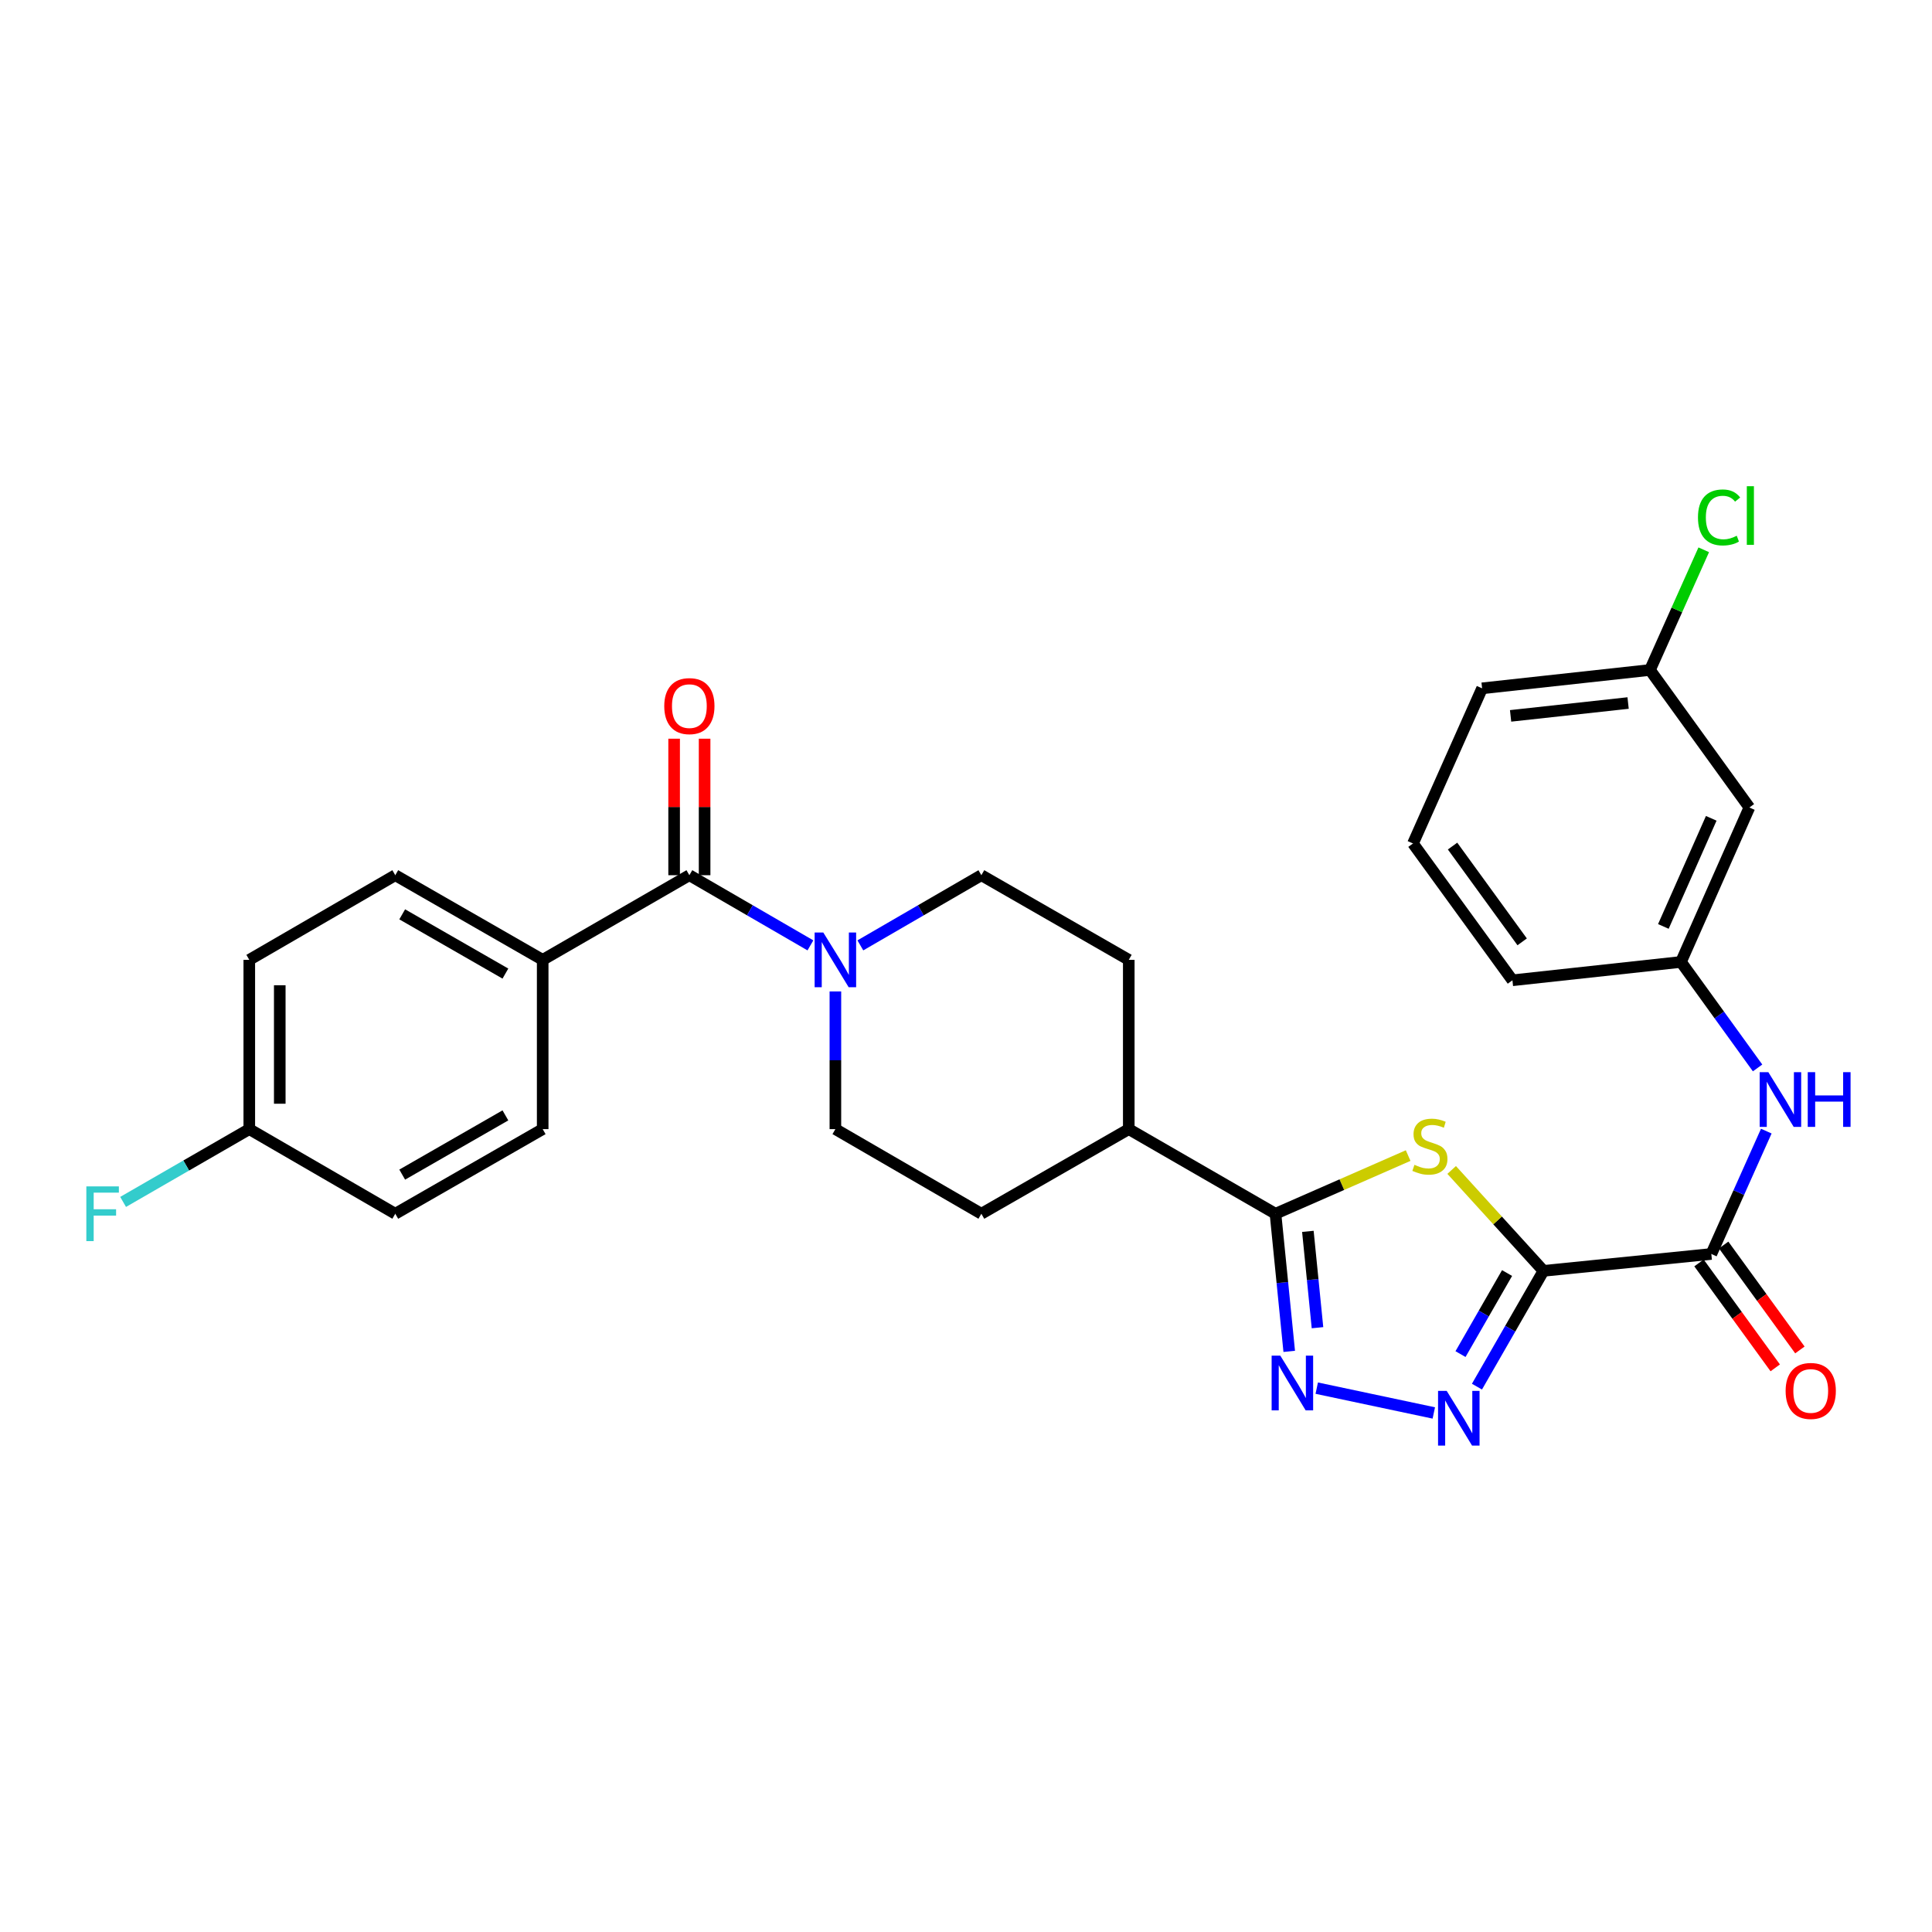 <?xml version='1.0' encoding='iso-8859-1'?>
<svg version='1.1' baseProfile='full'
              xmlns='http://www.w3.org/2000/svg'
                      xmlns:rdkit='http://www.rdkit.org/xml'
                      xmlns:xlink='http://www.w3.org/1999/xlink'
                  xml:space='preserve'
width='1000px' height='1000px' viewBox='0 0 1000 1000'>
<!-- END OF HEADER -->
<rect style='opacity:1.0;fill:#FFFFFF;stroke:none' width='1000' height='1000' x='0' y='0'> </rect>
<path class='bond-0' d='M 798.896,657.794 L 775.137,631.681' style='fill:none;fill-rule:evenodd;stroke:#000000;stroke-width:6px;stroke-linecap:butt;stroke-linejoin:miter;stroke-opacity:1' />
<path class='bond-0' d='M 775.137,631.681 L 751.379,605.567' style='fill:none;fill-rule:evenodd;stroke:#CCCC00;stroke-width:6px;stroke-linecap:butt;stroke-linejoin:miter;stroke-opacity:1' />
<path class='bond-1' d='M 798.896,657.794 L 781.684,687.76' style='fill:none;fill-rule:evenodd;stroke:#000000;stroke-width:6px;stroke-linecap:butt;stroke-linejoin:miter;stroke-opacity:1' />
<path class='bond-1' d='M 781.684,687.76 L 764.472,717.725' style='fill:none;fill-rule:evenodd;stroke:#0000FF;stroke-width:6px;stroke-linecap:butt;stroke-linejoin:miter;stroke-opacity:1' />
<path class='bond-1' d='M 780.053,658.927 L 768.005,679.903' style='fill:none;fill-rule:evenodd;stroke:#000000;stroke-width:6px;stroke-linecap:butt;stroke-linejoin:miter;stroke-opacity:1' />
<path class='bond-1' d='M 768.005,679.903 L 755.957,700.878' style='fill:none;fill-rule:evenodd;stroke:#0000FF;stroke-width:6px;stroke-linecap:butt;stroke-linejoin:miter;stroke-opacity:1' />
<path class='bond-4' d='M 798.896,657.794 L 885.781,649.057' style='fill:none;fill-rule:evenodd;stroke:#000000;stroke-width:6px;stroke-linecap:butt;stroke-linejoin:miter;stroke-opacity:1' />
<path class='bond-3' d='M 728.854,598.124 L 694.521,613.179' style='fill:none;fill-rule:evenodd;stroke:#CCCC00;stroke-width:6px;stroke-linecap:butt;stroke-linejoin:miter;stroke-opacity:1' />
<path class='bond-3' d='M 694.521,613.179 L 660.188,628.233' style='fill:none;fill-rule:evenodd;stroke:#000000;stroke-width:6px;stroke-linecap:butt;stroke-linejoin:miter;stroke-opacity:1' />
<path class='bond-2' d='M 742.134,731.342 L 681.545,718.502' style='fill:none;fill-rule:evenodd;stroke:#0000FF;stroke-width:6px;stroke-linecap:butt;stroke-linejoin:miter;stroke-opacity:1' />
<path class='bond-29' d='M 667.301,699.468 L 663.745,663.851' style='fill:none;fill-rule:evenodd;stroke:#0000FF;stroke-width:6px;stroke-linecap:butt;stroke-linejoin:miter;stroke-opacity:1' />
<path class='bond-29' d='M 663.745,663.851 L 660.188,628.233' style='fill:none;fill-rule:evenodd;stroke:#000000;stroke-width:6px;stroke-linecap:butt;stroke-linejoin:miter;stroke-opacity:1' />
<path class='bond-29' d='M 681.931,687.216 L 679.442,662.284' style='fill:none;fill-rule:evenodd;stroke:#0000FF;stroke-width:6px;stroke-linecap:butt;stroke-linejoin:miter;stroke-opacity:1' />
<path class='bond-29' d='M 679.442,662.284 L 676.952,637.351' style='fill:none;fill-rule:evenodd;stroke:#000000;stroke-width:6px;stroke-linecap:butt;stroke-linejoin:miter;stroke-opacity:1' />
<path class='bond-9' d='M 660.188,628.233 L 584.249,584.431' style='fill:none;fill-rule:evenodd;stroke:#000000;stroke-width:6px;stroke-linecap:butt;stroke-linejoin:miter;stroke-opacity:1' />
<path class='bond-7' d='M 885.781,649.057 L 900.007,617.259' style='fill:none;fill-rule:evenodd;stroke:#000000;stroke-width:6px;stroke-linecap:butt;stroke-linejoin:miter;stroke-opacity:1' />
<path class='bond-7' d='M 900.007,617.259 L 914.233,585.461' style='fill:none;fill-rule:evenodd;stroke:#0000FF;stroke-width:6px;stroke-linecap:butt;stroke-linejoin:miter;stroke-opacity:1' />
<path class='bond-14' d='M 879.4,653.693 L 899.13,680.845' style='fill:none;fill-rule:evenodd;stroke:#000000;stroke-width:6px;stroke-linecap:butt;stroke-linejoin:miter;stroke-opacity:1' />
<path class='bond-14' d='M 899.13,680.845 L 918.859,707.998' style='fill:none;fill-rule:evenodd;stroke:#FF0000;stroke-width:6px;stroke-linecap:butt;stroke-linejoin:miter;stroke-opacity:1' />
<path class='bond-14' d='M 892.162,644.42 L 911.892,671.572' style='fill:none;fill-rule:evenodd;stroke:#000000;stroke-width:6px;stroke-linecap:butt;stroke-linejoin:miter;stroke-opacity:1' />
<path class='bond-14' d='M 911.892,671.572 L 931.621,698.725' style='fill:none;fill-rule:evenodd;stroke:#FF0000;stroke-width:6px;stroke-linecap:butt;stroke-linejoin:miter;stroke-opacity:1' />
<path class='bond-5' d='M 356.815,453.007 L 388.143,471.167' style='fill:none;fill-rule:evenodd;stroke:#000000;stroke-width:6px;stroke-linecap:butt;stroke-linejoin:miter;stroke-opacity:1' />
<path class='bond-5' d='M 388.143,471.167 L 419.471,489.326' style='fill:none;fill-rule:evenodd;stroke:#0000FF;stroke-width:6px;stroke-linecap:butt;stroke-linejoin:miter;stroke-opacity:1' />
<path class='bond-8' d='M 356.815,453.007 L 280.893,496.818' style='fill:none;fill-rule:evenodd;stroke:#000000;stroke-width:6px;stroke-linecap:butt;stroke-linejoin:miter;stroke-opacity:1' />
<path class='bond-12' d='M 364.703,453.007 L 364.703,417.68' style='fill:none;fill-rule:evenodd;stroke:#000000;stroke-width:6px;stroke-linecap:butt;stroke-linejoin:miter;stroke-opacity:1' />
<path class='bond-12' d='M 364.703,417.68 L 364.703,382.352' style='fill:none;fill-rule:evenodd;stroke:#FF0000;stroke-width:6px;stroke-linecap:butt;stroke-linejoin:miter;stroke-opacity:1' />
<path class='bond-12' d='M 348.927,453.007 L 348.927,417.68' style='fill:none;fill-rule:evenodd;stroke:#000000;stroke-width:6px;stroke-linecap:butt;stroke-linejoin:miter;stroke-opacity:1' />
<path class='bond-12' d='M 348.927,417.68 L 348.927,382.352' style='fill:none;fill-rule:evenodd;stroke:#FF0000;stroke-width:6px;stroke-linecap:butt;stroke-linejoin:miter;stroke-opacity:1' />
<path class='bond-6' d='M 432.395,513.168 L 432.395,548.8' style='fill:none;fill-rule:evenodd;stroke:#0000FF;stroke-width:6px;stroke-linecap:butt;stroke-linejoin:miter;stroke-opacity:1' />
<path class='bond-6' d='M 432.395,548.8 L 432.395,584.431' style='fill:none;fill-rule:evenodd;stroke:#000000;stroke-width:6px;stroke-linecap:butt;stroke-linejoin:miter;stroke-opacity:1' />
<path class='bond-30' d='M 445.319,489.324 L 476.634,471.165' style='fill:none;fill-rule:evenodd;stroke:#0000FF;stroke-width:6px;stroke-linecap:butt;stroke-linejoin:miter;stroke-opacity:1' />
<path class='bond-30' d='M 476.634,471.165 L 507.95,453.007' style='fill:none;fill-rule:evenodd;stroke:#000000;stroke-width:6px;stroke-linecap:butt;stroke-linejoin:miter;stroke-opacity:1' />
<path class='bond-13' d='M 909.722,552.755 L 889.895,525.33' style='fill:none;fill-rule:evenodd;stroke:#0000FF;stroke-width:6px;stroke-linecap:butt;stroke-linejoin:miter;stroke-opacity:1' />
<path class='bond-13' d='M 889.895,525.33 L 870.068,497.905' style='fill:none;fill-rule:evenodd;stroke:#000000;stroke-width:6px;stroke-linecap:butt;stroke-linejoin:miter;stroke-opacity:1' />
<path class='bond-18' d='M 280.893,496.818 L 204.594,453.007' style='fill:none;fill-rule:evenodd;stroke:#000000;stroke-width:6px;stroke-linecap:butt;stroke-linejoin:miter;stroke-opacity:1' />
<path class='bond-18' d='M 261.593,503.926 L 208.183,473.259' style='fill:none;fill-rule:evenodd;stroke:#000000;stroke-width:6px;stroke-linecap:butt;stroke-linejoin:miter;stroke-opacity:1' />
<path class='bond-19' d='M 280.893,496.818 L 280.893,584.431' style='fill:none;fill-rule:evenodd;stroke:#000000;stroke-width:6px;stroke-linecap:butt;stroke-linejoin:miter;stroke-opacity:1' />
<path class='bond-16' d='M 584.249,584.431 L 584.249,496.818' style='fill:none;fill-rule:evenodd;stroke:#000000;stroke-width:6px;stroke-linecap:butt;stroke-linejoin:miter;stroke-opacity:1' />
<path class='bond-17' d='M 584.249,584.431 L 507.95,628.233' style='fill:none;fill-rule:evenodd;stroke:#000000;stroke-width:6px;stroke-linecap:butt;stroke-linejoin:miter;stroke-opacity:1' />
<path class='bond-10' d='M 432.395,584.431 L 507.95,628.233' style='fill:none;fill-rule:evenodd;stroke:#000000;stroke-width:6px;stroke-linecap:butt;stroke-linejoin:miter;stroke-opacity:1' />
<path class='bond-11' d='M 507.95,453.007 L 584.249,496.818' style='fill:none;fill-rule:evenodd;stroke:#000000;stroke-width:6px;stroke-linecap:butt;stroke-linejoin:miter;stroke-opacity:1' />
<path class='bond-15' d='M 870.068,497.905 L 905.474,417.96' style='fill:none;fill-rule:evenodd;stroke:#000000;stroke-width:6px;stroke-linecap:butt;stroke-linejoin:miter;stroke-opacity:1' />
<path class='bond-15' d='M 860.955,479.525 L 885.739,423.563' style='fill:none;fill-rule:evenodd;stroke:#000000;stroke-width:6px;stroke-linecap:butt;stroke-linejoin:miter;stroke-opacity:1' />
<path class='bond-27' d='M 870.068,497.905 L 782.831,507.396' style='fill:none;fill-rule:evenodd;stroke:#000000;stroke-width:6px;stroke-linecap:butt;stroke-linejoin:miter;stroke-opacity:1' />
<path class='bond-20' d='M 905.474,417.96 L 854.021,346.779' style='fill:none;fill-rule:evenodd;stroke:#000000;stroke-width:6px;stroke-linecap:butt;stroke-linejoin:miter;stroke-opacity:1' />
<path class='bond-23' d='M 204.594,453.007 L 129.031,496.818' style='fill:none;fill-rule:evenodd;stroke:#000000;stroke-width:6px;stroke-linecap:butt;stroke-linejoin:miter;stroke-opacity:1' />
<path class='bond-22' d='M 280.893,584.431 L 204.594,628.233' style='fill:none;fill-rule:evenodd;stroke:#000000;stroke-width:6px;stroke-linecap:butt;stroke-linejoin:miter;stroke-opacity:1' />
<path class='bond-22' d='M 261.594,577.321 L 208.185,607.982' style='fill:none;fill-rule:evenodd;stroke:#000000;stroke-width:6px;stroke-linecap:butt;stroke-linejoin:miter;stroke-opacity:1' />
<path class='bond-24' d='M 854.021,346.779 L 867.937,315.675' style='fill:none;fill-rule:evenodd;stroke:#000000;stroke-width:6px;stroke-linecap:butt;stroke-linejoin:miter;stroke-opacity:1' />
<path class='bond-24' d='M 867.937,315.675 L 881.854,284.572' style='fill:none;fill-rule:evenodd;stroke:#00CC00;stroke-width:6px;stroke-linecap:butt;stroke-linejoin:miter;stroke-opacity:1' />
<path class='bond-31' d='M 854.021,346.779 L 767.135,356.279' style='fill:none;fill-rule:evenodd;stroke:#000000;stroke-width:6px;stroke-linecap:butt;stroke-linejoin:miter;stroke-opacity:1' />
<path class='bond-31' d='M 842.703,363.885 L 781.882,370.536' style='fill:none;fill-rule:evenodd;stroke:#000000;stroke-width:6px;stroke-linecap:butt;stroke-linejoin:miter;stroke-opacity:1' />
<path class='bond-21' d='M 129.031,584.431 L 204.594,628.233' style='fill:none;fill-rule:evenodd;stroke:#000000;stroke-width:6px;stroke-linecap:butt;stroke-linejoin:miter;stroke-opacity:1' />
<path class='bond-25' d='M 129.031,584.431 L 96.375,603.271' style='fill:none;fill-rule:evenodd;stroke:#000000;stroke-width:6px;stroke-linecap:butt;stroke-linejoin:miter;stroke-opacity:1' />
<path class='bond-25' d='M 96.375,603.271 L 63.72,622.111' style='fill:none;fill-rule:evenodd;stroke:#33CCCC;stroke-width:6px;stroke-linecap:butt;stroke-linejoin:miter;stroke-opacity:1' />
<path class='bond-32' d='M 129.031,584.431 L 129.031,496.818' style='fill:none;fill-rule:evenodd;stroke:#000000;stroke-width:6px;stroke-linecap:butt;stroke-linejoin:miter;stroke-opacity:1' />
<path class='bond-32' d='M 144.806,571.289 L 144.806,509.96' style='fill:none;fill-rule:evenodd;stroke:#000000;stroke-width:6px;stroke-linecap:butt;stroke-linejoin:miter;stroke-opacity:1' />
<path class='bond-26' d='M 731.36,436.583 L 782.831,507.396' style='fill:none;fill-rule:evenodd;stroke:#000000;stroke-width:6px;stroke-linecap:butt;stroke-linejoin:miter;stroke-opacity:1' />
<path class='bond-26' d='M 751.842,437.93 L 787.871,487.499' style='fill:none;fill-rule:evenodd;stroke:#000000;stroke-width:6px;stroke-linecap:butt;stroke-linejoin:miter;stroke-opacity:1' />
<path class='bond-28' d='M 731.36,436.583 L 767.135,356.279' style='fill:none;fill-rule:evenodd;stroke:#000000;stroke-width:6px;stroke-linecap:butt;stroke-linejoin:miter;stroke-opacity:1' />
<path  class='atom-1' d='M 732.116 602.906
Q 732.436 603.026, 733.756 603.586
Q 735.076 604.146, 736.516 604.506
Q 737.996 604.826, 739.436 604.826
Q 742.116 604.826, 743.676 603.546
Q 745.236 602.226, 745.236 599.946
Q 745.236 598.386, 744.436 597.426
Q 743.676 596.466, 742.476 595.946
Q 741.276 595.426, 739.276 594.826
Q 736.756 594.066, 735.236 593.346
Q 733.756 592.626, 732.676 591.106
Q 731.636 589.586, 731.636 587.026
Q 731.636 583.466, 734.036 581.266
Q 736.476 579.066, 741.276 579.066
Q 744.556 579.066, 748.276 580.626
L 747.356 583.706
Q 743.956 582.306, 741.396 582.306
Q 738.636 582.306, 737.116 583.466
Q 735.596 584.586, 735.636 586.546
Q 735.636 588.066, 736.396 588.986
Q 737.196 589.906, 738.316 590.426
Q 739.476 590.946, 741.396 591.546
Q 743.956 592.346, 745.476 593.146
Q 746.996 593.946, 748.076 595.586
Q 749.196 597.186, 749.196 599.946
Q 749.196 603.866, 746.556 605.986
Q 743.956 608.066, 739.596 608.066
Q 737.076 608.066, 735.156 607.506
Q 733.276 606.986, 731.036 606.066
L 732.116 602.906
' fill='#CCCC00'/>
<path  class='atom-2' d='M 748.816 719.925
L 758.096 734.925
Q 759.016 736.405, 760.496 739.085
Q 761.976 741.765, 762.056 741.925
L 762.056 719.925
L 765.816 719.925
L 765.816 748.245
L 761.936 748.245
L 751.976 731.845
Q 750.816 729.925, 749.576 727.725
Q 748.376 725.525, 748.016 724.845
L 748.016 748.245
L 744.336 748.245
L 744.336 719.925
L 748.816 719.925
' fill='#0000FF'/>
<path  class='atom-3' d='M 662.675 701.669
L 671.955 716.669
Q 672.875 718.149, 674.355 720.829
Q 675.835 723.509, 675.915 723.669
L 675.915 701.669
L 679.675 701.669
L 679.675 729.989
L 675.795 729.989
L 665.835 713.589
Q 664.675 711.669, 663.435 709.469
Q 662.235 707.269, 661.875 706.589
L 661.875 729.989
L 658.195 729.989
L 658.195 701.669
L 662.675 701.669
' fill='#0000FF'/>
<path  class='atom-7' d='M 426.135 482.658
L 435.415 497.658
Q 436.335 499.138, 437.815 501.818
Q 439.295 504.498, 439.375 504.658
L 439.375 482.658
L 443.135 482.658
L 443.135 510.978
L 439.255 510.978
L 429.295 494.578
Q 428.135 492.658, 426.895 490.458
Q 425.695 488.258, 425.335 487.578
L 425.335 510.978
L 421.655 510.978
L 421.655 482.658
L 426.135 482.658
' fill='#0000FF'/>
<path  class='atom-8' d='M 915.287 554.952
L 924.567 569.952
Q 925.487 571.432, 926.967 574.112
Q 928.447 576.792, 928.527 576.952
L 928.527 554.952
L 932.287 554.952
L 932.287 583.272
L 928.407 583.272
L 918.447 566.872
Q 917.287 564.952, 916.047 562.752
Q 914.847 560.552, 914.487 559.872
L 914.487 583.272
L 910.807 583.272
L 910.807 554.952
L 915.287 554.952
' fill='#0000FF'/>
<path  class='atom-8' d='M 935.687 554.952
L 939.527 554.952
L 939.527 566.992
L 954.007 566.992
L 954.007 554.952
L 957.847 554.952
L 957.847 583.272
L 954.007 583.272
L 954.007 570.192
L 939.527 570.192
L 939.527 583.272
L 935.687 583.272
L 935.687 554.952
' fill='#0000FF'/>
<path  class='atom-13' d='M 343.815 365.482
Q 343.815 358.682, 347.175 354.882
Q 350.535 351.082, 356.815 351.082
Q 363.095 351.082, 366.455 354.882
Q 369.815 358.682, 369.815 365.482
Q 369.815 372.362, 366.415 376.282
Q 363.015 380.162, 356.815 380.162
Q 350.575 380.162, 347.175 376.282
Q 343.815 372.402, 343.815 365.482
M 356.815 376.962
Q 361.135 376.962, 363.455 374.082
Q 365.815 371.162, 365.815 365.482
Q 365.815 359.922, 363.455 357.122
Q 361.135 354.282, 356.815 354.282
Q 352.495 354.282, 350.135 357.082
Q 347.815 359.882, 347.815 365.482
Q 347.815 371.202, 350.135 374.082
Q 352.495 376.962, 356.815 376.962
' fill='#FF0000'/>
<path  class='atom-15' d='M 924.235 719.949
Q 924.235 713.149, 927.595 709.349
Q 930.955 705.549, 937.235 705.549
Q 943.515 705.549, 946.875 709.349
Q 950.235 713.149, 950.235 719.949
Q 950.235 726.829, 946.835 730.749
Q 943.435 734.629, 937.235 734.629
Q 930.995 734.629, 927.595 730.749
Q 924.235 726.869, 924.235 719.949
M 937.235 731.429
Q 941.555 731.429, 943.875 728.549
Q 946.235 725.629, 946.235 719.949
Q 946.235 714.389, 943.875 711.589
Q 941.555 708.749, 937.235 708.749
Q 932.915 708.749, 930.555 711.549
Q 928.235 714.349, 928.235 719.949
Q 928.235 725.669, 930.555 728.549
Q 932.915 731.429, 937.235 731.429
' fill='#FF0000'/>
<path  class='atom-25' d='M 878.867 267.823
Q 878.867 260.783, 882.147 257.103
Q 885.467 253.383, 891.747 253.383
Q 897.587 253.383, 900.707 257.503
L 898.067 259.663
Q 895.787 256.663, 891.747 256.663
Q 887.467 256.663, 885.187 259.543
Q 882.947 262.383, 882.947 267.823
Q 882.947 273.423, 885.267 276.303
Q 887.627 279.183, 892.187 279.183
Q 895.307 279.183, 898.947 277.303
L 900.067 280.303
Q 898.587 281.263, 896.347 281.823
Q 894.107 282.383, 891.627 282.383
Q 885.467 282.383, 882.147 278.623
Q 878.867 274.863, 878.867 267.823
' fill='#00CC00'/>
<path  class='atom-25' d='M 904.147 251.663
L 907.827 251.663
L 907.827 282.023
L 904.147 282.023
L 904.147 251.663
' fill='#00CC00'/>
<path  class='atom-26' d='M 44.689 614.073
L 61.529 614.073
L 61.529 617.313
L 48.489 617.313
L 48.489 625.913
L 60.089 625.913
L 60.089 629.193
L 48.489 629.193
L 48.489 642.393
L 44.689 642.393
L 44.689 614.073
' fill='#33CCCC'/>
</svg>
